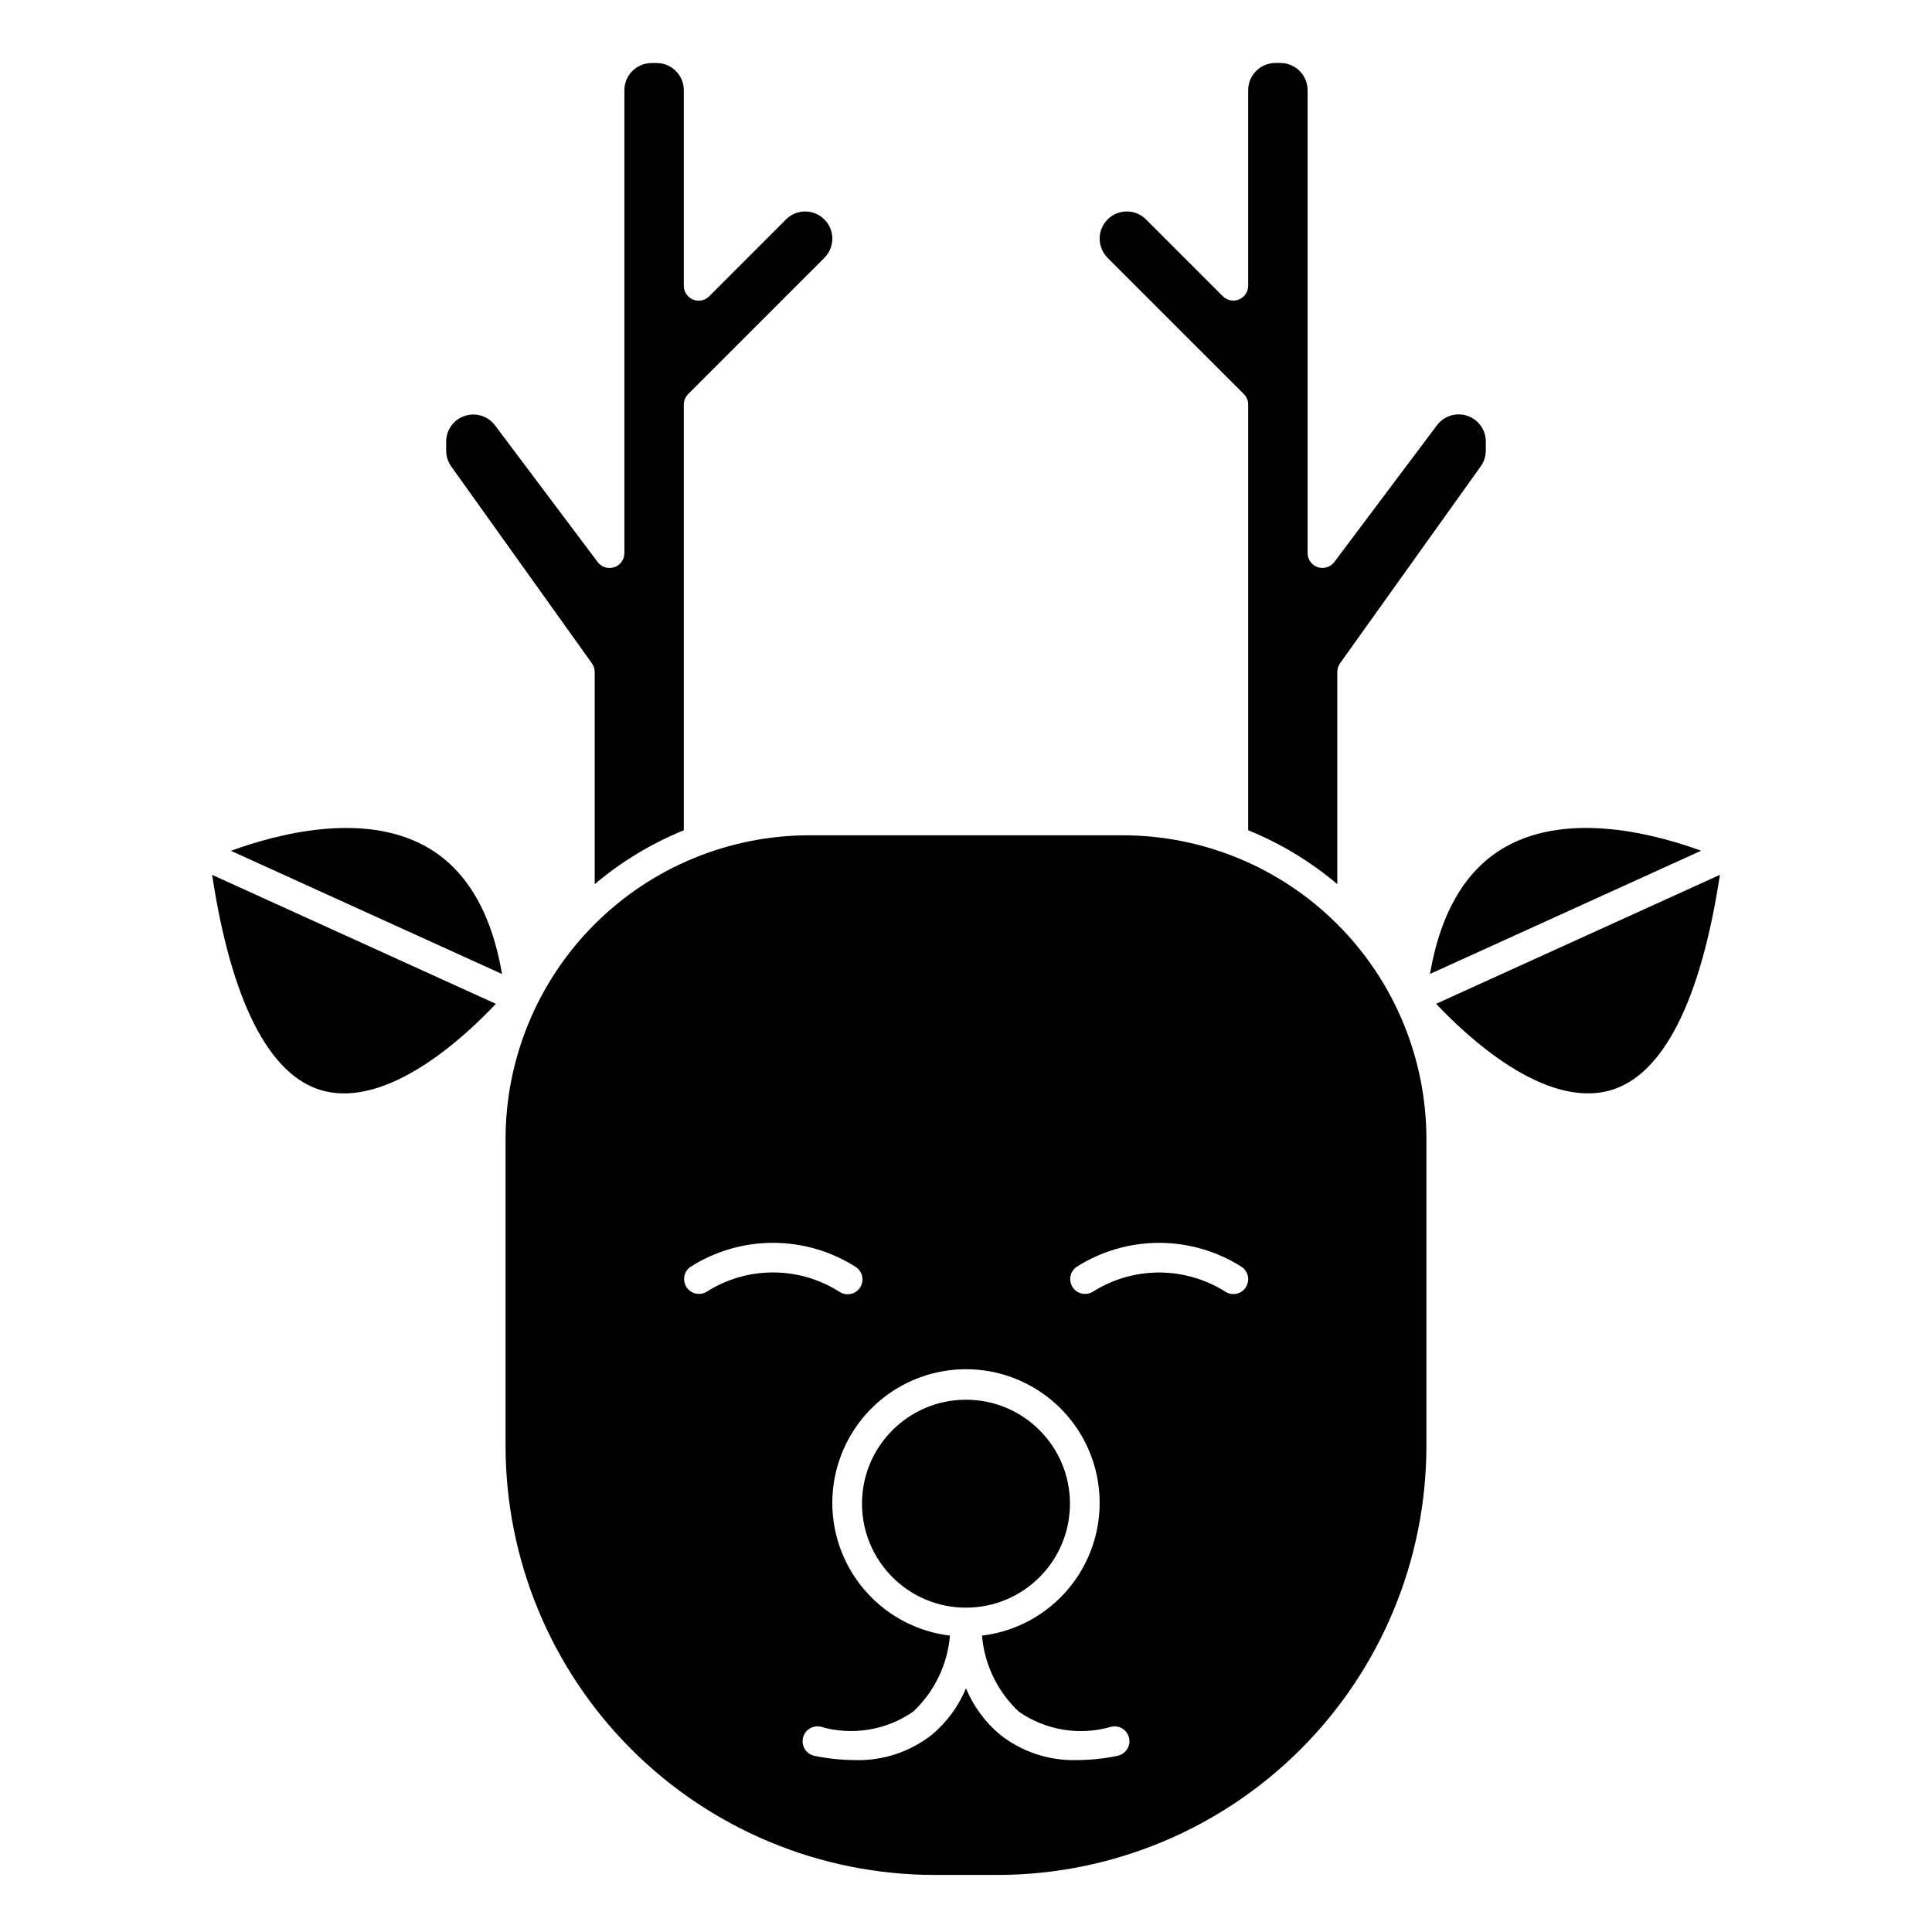 <?xml version="1.0" encoding="UTF-8"?>
<!-- Uploaded to: SVG Repo, www.svgrepo.com, Generator: SVG Repo Mixer Tools -->
<svg fill="#000000" width="800px" height="800px" version="1.1" viewBox="144 144 512 512" xmlns="http://www.w3.org/2000/svg">
 <g>
  <path d="m543.27 368.26c-10.652 5.879-17.453 17.262-20.316 33.852l71.855-32.66c-11.965-4.363-34.723-10.457-51.539-1.191z"/>
  <path d="m256.73 368.26c-16.801-9.266-39.574-3.148-51.531 1.211l71.848 32.652c-2.856-16.598-9.656-27.98-20.316-33.863z"/>
  <path d="m301.6 322.07v56.238c7.074-5.973 15.043-10.789 23.617-14.281v-112.8c-0.004-1.047 0.41-2.047 1.148-2.789l36.102-36.102c1.344-1.352 2.102-3.176 2.109-5.086 0.004-2.91-1.75-5.539-4.441-6.656-2.691-1.113-5.789-0.496-7.848 1.566l-20.348 20.363c-1.125 1.129-2.82 1.469-4.293 0.855-1.473-0.609-2.434-2.047-2.43-3.641v-51.84c-0.004-3.969-3.223-7.188-7.195-7.195h-1.355c-3.969 0.008-7.191 3.227-7.195 7.195v122.69c0 1.695-1.082 3.199-2.691 3.734-1.605 0.535-3.375-0.02-4.391-1.375l-27.191-36.211c-1.855-2.481-5.094-3.496-8.035-2.516-2.941 0.977-4.926 3.731-4.922 6.832v2.363-0.004c0 1.504 0.465 2.973 1.34 4.195l37.289 52.191c0.473 0.664 0.73 1.461 0.73 2.277z"/>
  <path d="m229.18 432.93c17.516 5.078 38.18-14.344 46.23-22.906l-75.199-34.18c5.078 33.375 15.043 53.059 28.969 57.086z"/>
  <path d="m441.56 365.36h-83.129c-21.328 0.02-41.781 8.504-56.863 23.586-15.082 15.086-23.566 35.535-23.59 56.863v81.453c0.035 30.125 12.02 59.004 33.32 80.305 21.301 21.297 50.184 33.277 80.305 33.312h16.785c30.121-0.035 59.004-12.016 80.305-33.312 21.301-21.301 33.285-50.18 33.32-80.305v-81.453c-0.023-21.328-8.508-41.777-23.59-56.863-15.082-15.082-35.531-23.566-56.863-23.586zm-110.21 120.92c-1.809 1.156-4.211 0.648-5.398-1.141-1.188-1.789-0.723-4.199 1.043-5.418 6.535-4.152 14.117-6.359 21.863-6.359 7.742 0 15.324 2.207 21.859 6.359 0.902 0.562 1.539 1.469 1.762 2.508 0.227 1.039 0.02 2.125-0.57 3.012-0.59 0.887-1.512 1.496-2.559 1.688-1.047 0.195-2.125-0.043-2.992-0.656-5.246-3.309-11.32-5.066-17.523-5.062s-12.273 1.762-17.516 5.078zm108.79 123.04c-3.484 0.719-7.035 1.094-10.594 1.117-7.453 0.246-14.75-2.156-20.594-6.785-3.914-3.309-6.984-7.496-8.957-12.227-1.969 4.727-5.035 8.918-8.945 12.227-5.844 4.629-13.141 7.031-20.594 6.785-3.559-0.023-7.109-0.398-10.594-1.117-1.027-0.207-1.93-0.812-2.512-1.684-0.578-0.875-0.785-1.941-0.574-2.969 0.203-1.023 0.805-1.926 1.672-2.508 0.871-0.578 1.934-0.789 2.957-0.586 8.391 2.473 17.449 1 24.625-4 5.606-5.281 9.066-12.445 9.719-20.121-12.062-1.453-22.535-8.992-27.75-19.965-5.215-10.977-4.441-23.859 2.051-34.129 6.492-10.27 17.793-16.5 29.945-16.5 12.148 0 23.453 6.231 29.945 16.5 6.488 10.27 7.266 23.152 2.051 34.129-5.215 10.973-15.691 18.512-27.754 19.965 0.648 7.68 4.113 14.848 9.723 20.129 7.172 5.004 16.234 6.477 24.621 4 2.133-0.434 4.215 0.941 4.648 3.074 0.438 2.133-0.941 4.211-3.074 4.648zm33.992-124.13c-1.203 1.805-3.644 2.297-5.453 1.094-5.242-3.305-11.309-5.059-17.504-5.059-6.195 0-12.266 1.754-17.504 5.059-1.809 1.156-4.211 0.648-5.398-1.141-1.188-1.789-0.723-4.199 1.043-5.418 6.535-4.152 14.117-6.359 21.863-6.359 7.742 0 15.324 2.207 21.859 6.359 0.867 0.582 1.469 1.484 1.672 2.508s-0.012 2.086-0.594 2.957z"/>
  <path d="m570.82 432.93c13.934-4.031 23.898-23.711 28.977-57.09l-75.211 34.18c8.055 8.562 28.711 27.957 46.234 22.91z"/>
  <path d="m427.55 542.49c0 15.219-12.336 27.555-27.551 27.555-15.219 0-27.555-12.336-27.555-27.555 0-15.215 12.336-27.551 27.555-27.551 15.215 0 27.551 12.336 27.551 27.551"/>
  <path d="m474.78 251.22v112.8c8.574 3.492 16.543 8.309 23.617 14.281v-56.238c0-0.82 0.254-1.625 0.734-2.293l37.289-52.199c0.871-1.223 1.34-2.684 1.336-4.188v-2.363 0.004c0.004-3.102-1.98-5.856-4.922-6.832-2.941-0.98-6.18 0.035-8.035 2.516l-27.188 36.227c-1.02 1.355-2.789 1.91-4.394 1.375-1.609-0.535-2.691-2.039-2.691-3.734v-122.69c-0.004-3.969-3.223-7.188-7.195-7.195h-1.355c-3.969 0.008-7.191 3.227-7.195 7.195v51.84c0 1.59-0.961 3.027-2.43 3.637-1.473 0.605-3.168 0.27-4.293-0.859l-20.348-20.348c-2.059-2.062-5.156-2.68-7.848-1.566-2.691 1.117-4.445 3.746-4.441 6.66 0.008 1.902 0.762 3.731 2.102 5.082l36.109 36.102c0.738 0.738 1.148 1.738 1.148 2.781z"/>
 </g>
</svg>